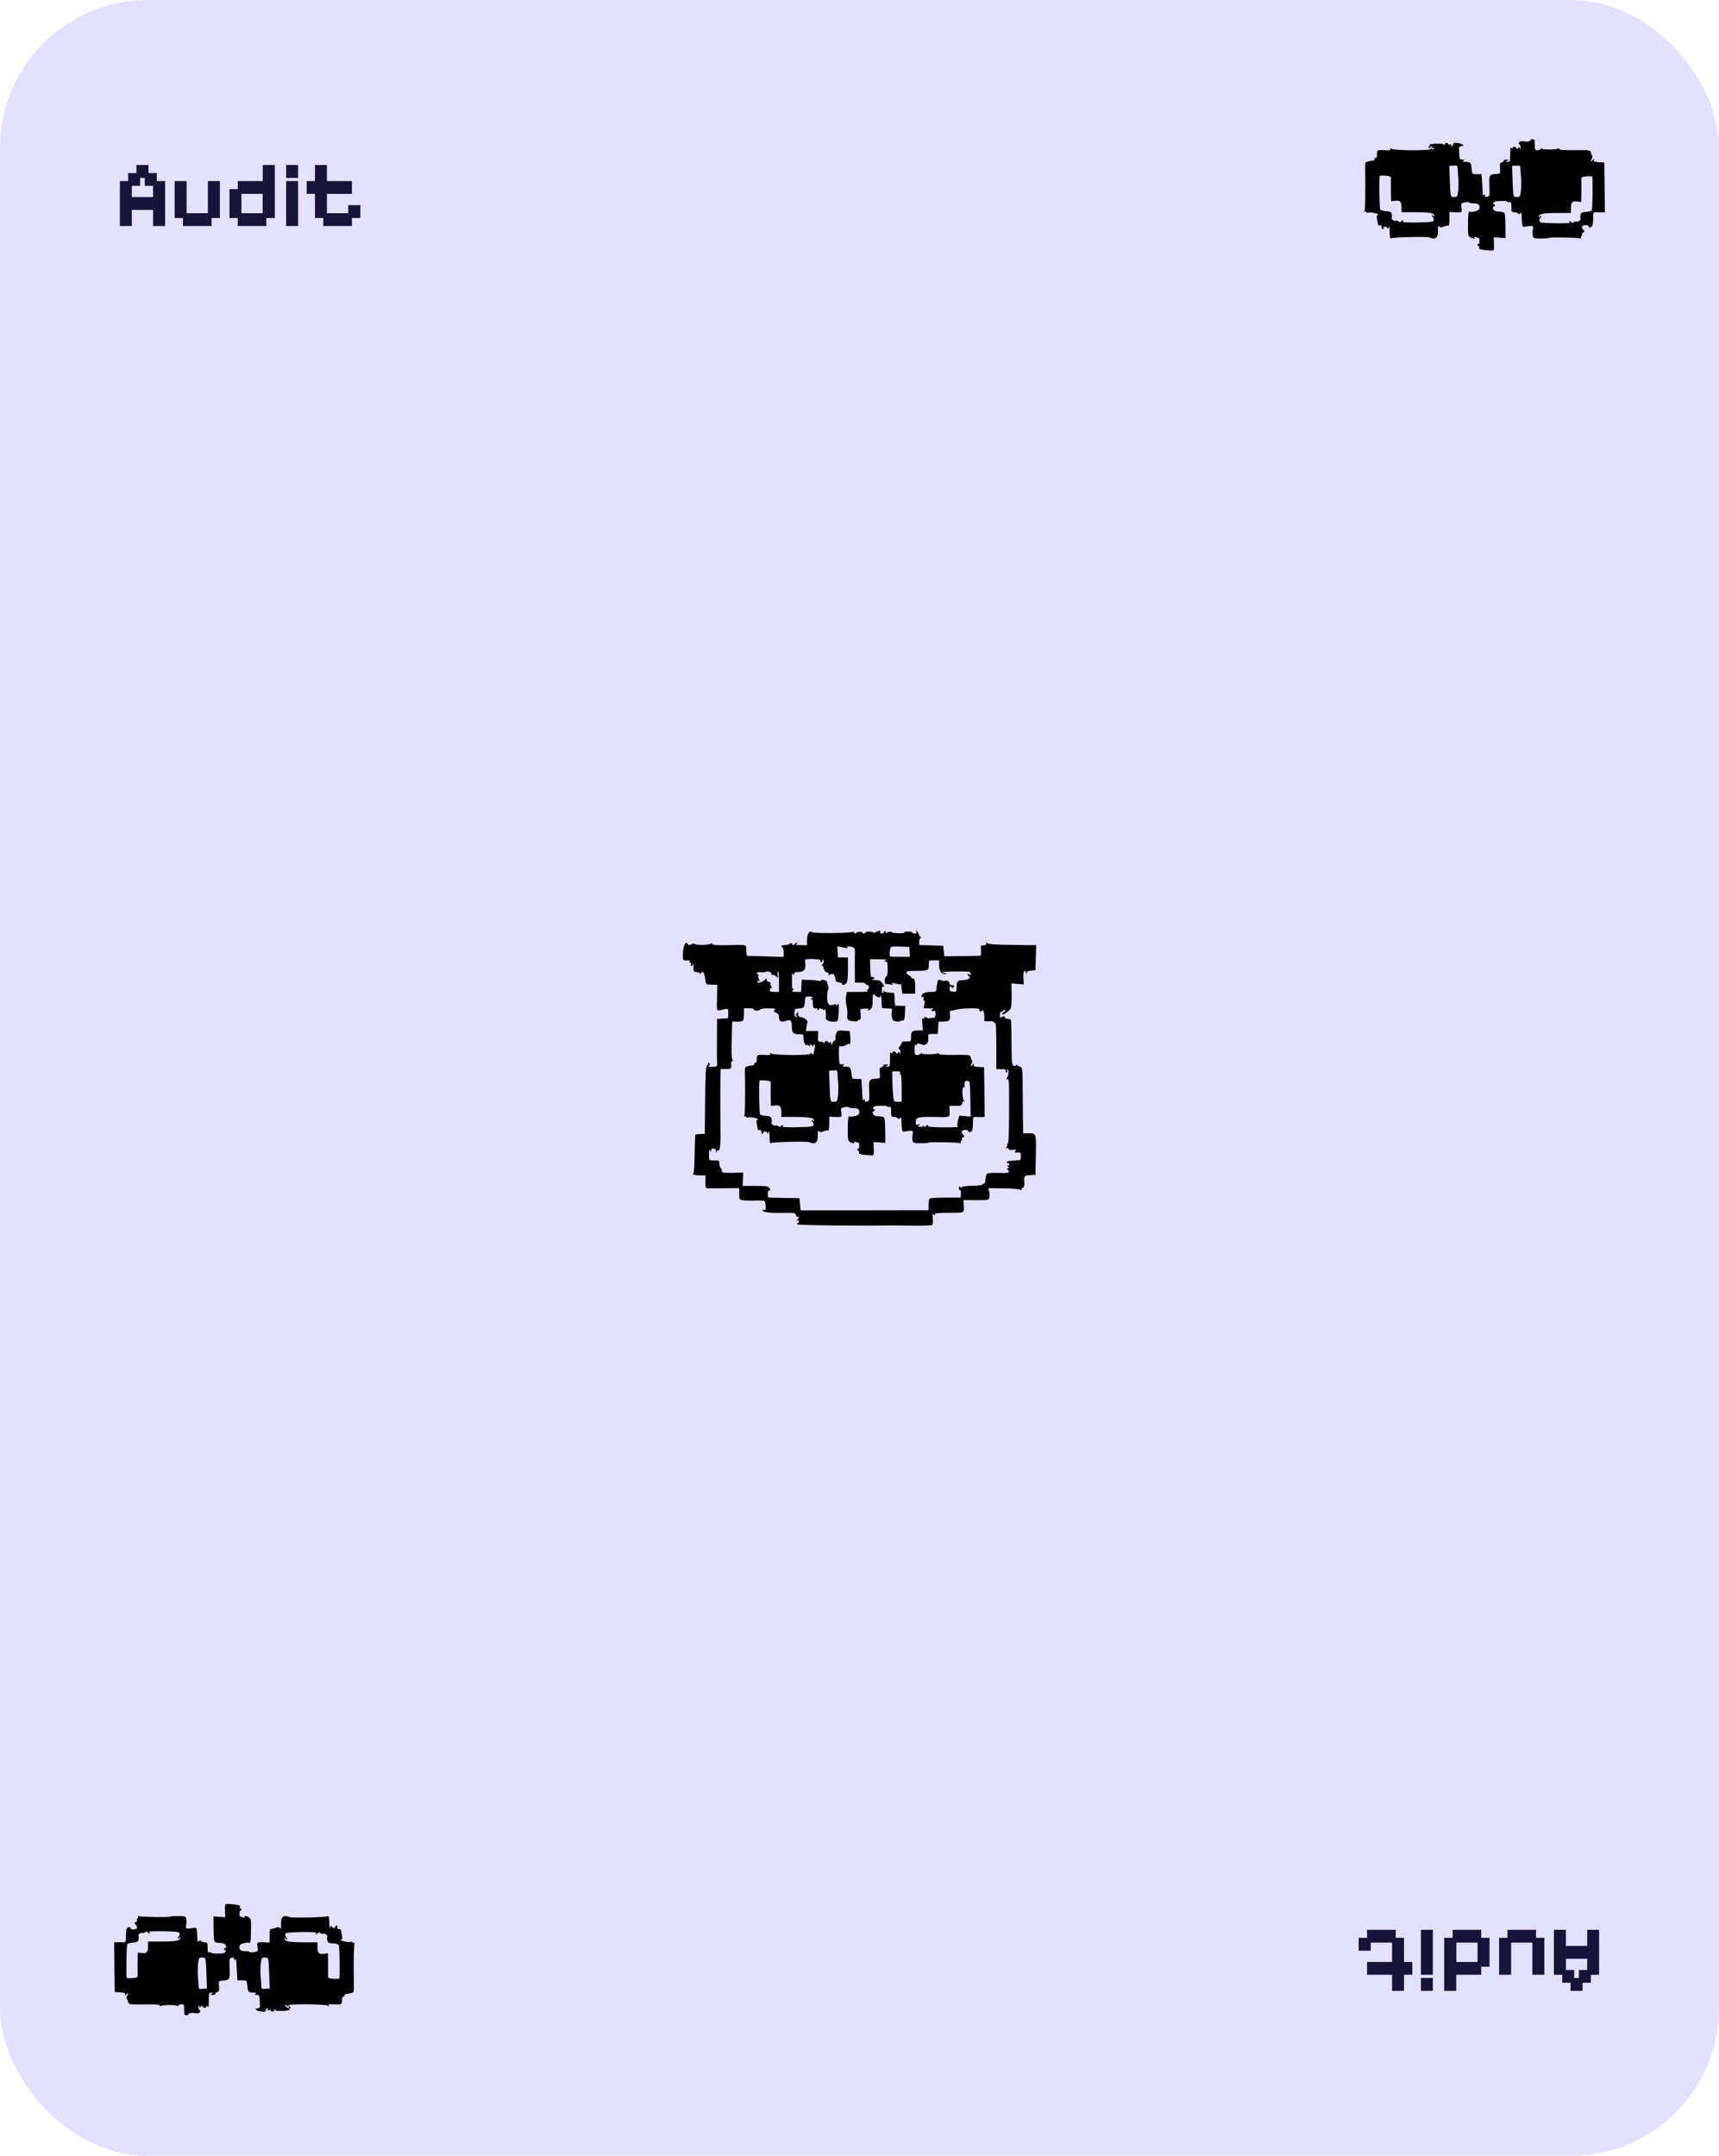 <svg width="256" height="321" viewBox="0 0 256 321" fill="none" xmlns="http://www.w3.org/2000/svg">
<rect width="256" height="321" rx="22" fill="#E4E0FF"/>
<path d="M17.854 33.654V26.962H19.086V25.772H20.318V24.568H22.11V25.772H23.342V26.962H24.588V33.654H22.796V31.26H19.632V33.654H17.854ZM19.632 29.342H22.796V27.676H21.564V26.486H20.864V27.676H19.632V29.342ZM27.248 33.654V32.464H26.016V26.962H27.794V31.75H30.958V26.962H32.75V32.464H31.504V33.654H27.248ZM35.41 33.654V32.464H34.178V28.166H35.41V26.962H39.134V24.568H40.926V32.464H39.666V33.654H35.41ZM35.956 31.75H39.12V28.866H35.956V31.75ZM42.614 33.654V26.962H44.392V33.654H42.614ZM42.614 26.486V24.568H44.392V26.486H42.614ZM48.14 33.654V32.464H46.908V28.866H45.676V26.962H46.908V24.568H48.686V26.962H52.41V28.866H48.686V31.75H51.864V30.546H53.656V32.464H52.41V33.654H48.14Z" fill="#181338"/>
<path d="M228.144 20.7C228.291 20.73 228.656 20.859 228.576 20.974C228.55 21.021 228.527 21.057 228.506 21.081C228.545 21.167 228.576 21.289 228.576 21.45C228.558 22.32 228.594 22.373 228.976 22.373C229.202 22.373 229.446 22.268 229.481 22.147C229.533 22.042 229.585 22.025 229.585 22.112C229.606 22.321 231.724 22.303 232.039 22.112C232.126 22.06 232.213 22.095 232.213 22.199C232.215 22.338 232.928 22.373 234.528 22.356C236.65 22.338 236.824 22.356 236.894 22.651C236.929 22.843 237.016 23.069 237.103 23.156C237.172 23.261 237.172 23.452 237.085 23.591C236.807 24.026 236.894 24.2 237.19 23.835C237.416 23.574 237.451 23.556 237.364 23.8C237.294 24.044 237.417 24.095 238.095 24.148L238.913 24.2L238.964 27.89L239 31.596L238.53 31.613C238.251 31.631 237.868 31.613 237.66 31.596C237.294 31.578 237.259 31.648 237.259 32.431C237.259 32.918 237.207 33.422 237.155 33.579C237.033 33.875 236.563 33.962 236.563 33.684C236.562 33.458 235.745 33.458 235.606 33.701C235.537 33.788 235.607 34.015 235.763 34.189C236.024 34.484 236.024 34.52 235.781 34.624C235.624 34.676 235.536 34.798 235.606 34.885C235.658 34.972 235.623 35.094 235.519 35.163C235.415 35.233 235.38 35.355 235.432 35.441C235.484 35.529 235.415 35.545 235.258 35.493C234.927 35.354 230.652 35.302 230.647 35.424C230.647 35.476 230.142 35.511 229.516 35.511C228.472 35.511 228.368 35.476 228.263 35.11C228.211 34.901 228.211 34.484 228.281 34.206C228.385 33.597 228.315 33.562 227.236 33.736C226.662 33.823 226.679 33.892 226.592 31.822C226.592 31.666 226.522 31.648 226.366 31.787C226.227 31.909 226.123 31.909 226.036 31.77C225.983 31.683 225.739 31.596 225.496 31.596C225.113 31.596 225.079 31.526 225.079 30.795C225.079 30.152 225.026 30.013 224.818 30.1C224.679 30.152 224.556 30.134 224.556 30.047C224.556 29.977 224.086 29.907 223.53 29.925C222.695 29.942 222.469 29.995 222.399 30.256C222.364 30.413 222.399 30.517 222.486 30.447C222.573 30.395 222.642 30.43 222.642 30.534C222.642 30.621 222.538 30.725 222.433 30.777C222.259 30.83 222.26 30.934 222.399 31.178C222.538 31.404 222.799 31.509 223.269 31.509C223.704 31.509 223.982 31.596 224.069 31.77C224.138 31.909 224.191 32.797 224.191 33.736L224.209 35.459L223.321 35.39L222.451 35.337L222.486 36.242C222.521 36.747 222.485 37.199 222.416 37.269C222.362 37.321 221.841 37.321 221.251 37.251C220.433 37.164 220.206 37.077 220.276 36.886C220.328 36.747 220.293 36.643 220.206 36.643C220.102 36.642 220.032 36.555 220.032 36.451C220.032 36.364 220.084 36.312 220.171 36.347C220.241 36.398 220.31 36.207 220.328 35.929C220.345 35.65 220.293 35.424 220.206 35.424C220.136 35.424 219.927 35.371 219.753 35.302C219.562 35.232 219.492 35.25 219.562 35.372C219.701 35.598 219.37 35.563 218.953 35.337C218.622 35.128 218.588 34.936 218.623 32.936C218.64 31.979 218.71 31.439 218.814 31.509C219.075 31.665 220.171 31.405 220.276 31.161C220.485 30.604 220.188 30.256 219.544 30.273C219.197 30.291 218.849 30.238 218.796 30.151C218.744 30.082 218.448 30.082 218.135 30.134C217.578 30.256 217.561 30.273 217.648 30.917C217.752 31.648 217.77 31.648 216.604 31.596L215.856 31.561V32.64C215.856 33.231 215.786 33.667 215.699 33.614C215.629 33.562 215.316 33.615 215.003 33.736C214.534 33.91 214.429 33.892 214.29 33.684C214.168 33.51 214.133 33.667 214.15 34.224C214.202 35.389 213.802 35.755 212.88 35.355C212.515 35.198 207.469 35.32 207.19 35.477C207.033 35.581 206.981 35.355 206.963 34.52C206.946 33.702 206.911 33.528 206.807 33.858C206.738 34.101 206.667 34.171 206.65 34.032C206.633 33.876 206.476 33.754 206.302 33.754C206.111 33.754 205.989 33.823 206.042 33.875C206.076 33.945 206.041 34.05 205.937 34.119C205.85 34.171 205.763 34.066 205.763 33.858C205.763 33.632 205.658 33.51 205.519 33.545C205.223 33.597 205.258 33.649 205.084 32.693C204.997 32.275 205.015 31.996 205.084 32.048C205.171 32.1 205.241 32.065 205.241 31.961C205.24 31.77 203.935 31.526 203.674 31.683C203.598 31.728 203.522 31.708 203.504 31.632L203.497 31.56C203.478 31.484 203.398 31.466 203.292 31.526C203.187 31.596 203.152 31.578 203.205 31.474C203.309 31.299 203.361 28.585 203.309 25.453C203.292 24.809 203.327 24.235 203.362 24.183C203.467 24.096 204.145 23.922 204.51 23.904C204.614 23.887 204.718 23.765 204.718 23.644C204.718 23.504 204.806 23.452 204.893 23.504C204.997 23.573 205.067 23.364 205.067 22.999C205.067 22.321 205.102 22.303 206.529 22.373C207.033 22.39 207.155 22.355 207.05 22.164C206.946 21.99 206.964 21.973 207.172 22.147C207.52 22.425 213.07 22.46 213.072 22.182C213.072 22.043 213.141 22.025 213.297 22.182C213.471 22.321 213.542 22.303 213.542 22.147C213.542 22.142 213.543 22.138 213.543 22.133C213.514 22.114 213.467 22.075 213.402 22.016C213.28 21.911 213.106 21.807 213.019 21.807C212.95 21.807 212.932 21.911 213.001 22.016C213.088 22.172 213.037 22.172 212.845 21.998C212.768 21.938 212.694 21.895 212.64 21.875C213.014 21.788 212.975 21.659 212.845 21.546C213.069 21.461 213.308 21.421 213.671 21.403C213.674 21.39 213.677 21.376 213.68 21.363C213.72 21.189 213.738 21.266 213.733 21.401C213.95 21.392 214.209 21.389 214.533 21.389C214.724 21.371 214.95 21.442 215.02 21.546C215.107 21.65 215.16 21.65 215.16 21.493C215.16 21.389 215.281 21.285 215.42 21.285C215.56 21.285 215.681 21.355 215.681 21.459C215.681 21.546 215.803 21.563 215.977 21.511C216.186 21.424 216.221 21.459 216.117 21.633C216.03 21.772 216.064 21.824 216.186 21.789C216.308 21.737 216.395 21.651 216.377 21.564C216.36 21.477 216.465 21.337 216.622 21.25C217.348 21.291 217.831 21.434 217.953 21.685C217.883 21.789 217.814 21.824 217.814 21.737C217.814 21.668 217.622 21.72 217.378 21.876C217.312 21.923 217.291 21.957 217.291 21.98C217.288 21.979 217.285 21.978 217.283 21.977C217.291 22.079 217.298 22.209 217.3 22.373C217.335 23.73 217.352 23.765 217.77 23.765C218.118 23.765 218.153 23.8 217.944 23.939C217.753 24.061 217.857 24.113 218.327 24.113C219.023 24.113 219.092 24.218 219.197 25.418C219.249 25.905 219.301 25.941 219.945 25.941H220.641L220.746 27.681C220.798 28.638 220.85 29.316 220.868 29.194C220.885 29.09 220.989 28.986 221.093 28.985C221.18 28.985 221.215 29.073 221.146 29.177C221.076 29.299 221.181 29.334 221.442 29.299C221.842 29.247 221.859 29.211 221.807 27.75C221.738 26.01 221.755 25.957 223.007 25.888C223.425 25.853 223.442 25.801 223.39 25.053C223.338 24.374 223.373 24.252 223.686 24.165C223.877 24.113 223.982 24.009 223.93 23.922C223.878 23.835 224.052 23.765 224.331 23.782C224.765 23.782 224.782 23.8 224.469 23.939C224.139 24.079 224.139 24.096 224.522 24.096C224.887 24.113 224.905 24.043 224.905 22.93C224.905 22.112 224.957 21.834 225.079 22.024C225.183 22.198 225.252 22.216 225.252 22.06C225.253 21.955 225.357 21.851 225.496 21.851C225.635 21.851 225.792 21.955 225.827 22.06C225.896 22.234 225.966 22.233 226.087 22.042C226.227 21.851 226.28 21.868 226.349 22.129C226.401 22.373 226.436 22.338 226.454 21.99C226.454 21.747 226.366 21.503 226.262 21.468C226.106 21.416 226.123 21.311 226.349 21.085C226.506 20.912 226.562 21.207 226.562 21.085C226.562 20.946 226.915 21.085 227.368 21.085C227.874 21.115 228.011 20.785 228.097 20.71C228.074 20.695 228.087 20.692 228.121 20.696C228.129 20.694 228.136 20.695 228.144 20.7ZM237.114 26.286C237.062 26.251 236.688 26.234 236.246 26.269C235.565 26.338 235.463 26.391 235.497 26.723C235.497 26.915 235.514 27.752 235.497 28.571L235.48 30.071L234.867 30.002C234.135 29.915 233.948 30.124 233.948 31.048V31.711H232.092C229.862 31.711 229.181 31.833 229.181 32.217C229.181 32.461 229.215 32.461 229.351 32.234C229.453 32.078 229.521 32.06 229.521 32.182C229.521 32.286 229.453 32.426 229.368 32.479C229.283 32.548 229.232 32.722 229.249 32.897C229.3 33.158 229.556 33.194 231.667 33.246C233.267 33.264 233.947 33.229 233.777 33.106C233.624 33.002 233.607 32.932 233.726 32.932C233.828 32.932 233.982 33.019 234.033 33.106C234.118 33.246 234.22 33.228 234.39 33.089C234.526 32.984 234.679 32.932 234.748 32.984C234.901 33.158 235.497 32.757 235.377 32.566C235.326 32.461 235.326 32.217 235.377 31.99C235.446 31.676 235.599 31.589 236.195 31.554C236.586 31.536 236.977 31.432 237.045 31.31C237.182 31.1 237.233 26.426 237.114 26.286ZM206.372 26.166C205.919 26.131 205.536 26.149 205.484 26.184C205.362 26.325 205.415 30.987 205.554 31.195C205.624 31.317 206.024 31.422 206.424 31.439C207.033 31.474 207.19 31.561 207.259 31.874C207.311 32.1 207.311 32.344 207.259 32.448C207.138 32.64 207.746 33.04 207.903 32.866C207.972 32.814 208.13 32.866 208.269 32.971C208.443 33.11 208.547 33.127 208.634 32.988C208.686 32.901 208.843 32.814 208.948 32.814C209.069 32.814 209.051 32.884 208.895 32.988C208.722 33.11 209.418 33.144 211.053 33.127C213.21 33.075 213.472 33.04 213.524 32.779C213.541 32.605 213.489 32.431 213.402 32.361C213.315 32.309 213.246 32.17 213.246 32.066C213.246 31.944 213.315 31.962 213.419 32.118C213.558 32.344 213.593 32.344 213.593 32.101C213.593 31.718 212.897 31.596 210.618 31.596H208.721V30.935C208.721 30.012 208.53 29.804 207.782 29.891L207.155 29.96L207.137 28.464C207.12 27.646 207.137 26.811 207.137 26.619C207.172 26.289 207.068 26.236 206.372 26.166ZM217.091 25.192C217.074 24.653 217.038 24.618 216.447 24.67L215.838 24.705L215.908 26.811C216.012 29.421 215.995 29.334 216.569 29.334C217.021 29.334 217.056 29.281 217.161 28.411C217.213 27.924 217.23 27.107 217.195 26.637C217.143 26.15 217.091 25.506 217.091 25.192ZM226.434 25.192C226.417 24.653 226.381 24.618 225.79 24.67L225.181 24.705L225.251 26.811C225.355 29.421 225.337 29.334 225.912 29.334C226.364 29.334 226.399 29.281 226.503 28.411C226.556 27.924 226.572 27.107 226.538 26.637C226.485 26.15 226.434 25.506 226.434 25.192Z" fill="black"/>
<path d="M130.662 138.783C130.523 138.957 130.488 138.974 130.575 138.818C130.68 138.592 130.645 138.592 130.401 138.8C130.245 138.922 130.105 138.957 130.105 138.887C130.105 138.8 129.827 138.731 129.496 138.713C129.166 138.713 128.887 138.766 128.887 138.853C128.887 138.922 128.766 138.992 128.609 138.992C128.47 138.992 128.383 138.922 128.435 138.853C128.522 138.696 127.721 138.713 127.547 138.87C127.391 139.044 127.112 139.027 127.217 138.835C127.269 138.766 127.095 138.731 126.834 138.783C125.859 138.974 121.178 138.992 120.935 138.8C120.569 138.487 120.187 139.044 120.187 139.931V140.732H119.282C118.62 140.732 118.429 140.68 118.62 140.558C118.777 140.454 118.794 140.384 118.673 140.384C118.568 140.384 118.412 140.454 118.359 140.558C118.307 140.645 118.168 140.732 118.081 140.732C117.977 140.732 117.942 140.662 117.994 140.593C118.046 140.506 117.977 140.436 117.837 140.436C117.698 140.436 117.576 140.488 117.576 140.558C117.576 140.61 117.333 140.68 117.019 140.697C116.41 140.749 116.149 140.906 116.497 141.028C116.619 141.08 116.706 141.411 116.706 141.793V142.49L114.061 142.403C112.6 142.368 111.347 142.315 111.277 142.315C111.19 142.298 111.138 141.95 111.138 141.515C111.138 140.593 111.347 140.662 108.284 140.732C106.7 140.767 106.196 140.715 106.074 140.541C105.987 140.401 105.917 140.384 105.917 140.471C105.917 140.697 103.829 140.784 103.499 140.575C103.342 140.471 103.133 140.488 102.924 140.61C102.663 140.784 102.559 140.767 102.437 140.575C102.124 140.053 101.776 140.697 101.706 141.88C101.654 143.029 101.671 143.064 102.42 142.994C102.663 142.977 102.785 143.029 102.715 143.151C102.646 143.255 102.681 143.342 102.785 143.342C102.907 143.342 102.959 143.464 102.889 143.603C102.837 143.742 102.872 143.864 102.959 143.864C103.046 143.864 103.15 143.725 103.203 143.551C103.255 143.36 103.29 143.412 103.272 143.69C103.255 144.63 103.307 144.734 103.725 144.734C103.951 144.734 104.195 144.839 104.229 144.943C104.299 145.117 104.334 145.117 104.334 144.943C104.351 144.839 104.473 144.734 104.612 144.734C104.838 144.734 104.943 145.1 105.099 146.3C105.117 146.44 105.256 146.561 105.395 146.579C105.535 146.596 105.917 146.614 106.231 146.614L106.822 146.648L106.787 148.336C106.735 150.633 106.7 150.529 107.275 150.407C108.528 150.129 108.458 150.094 108.458 150.877L108.441 151.608L107.623 151.66L106.787 151.712L106.77 154.792C106.753 156.48 106.77 158.081 106.787 158.342C106.805 158.812 106.77 158.83 106.057 158.83C105.517 158.83 105.378 158.777 105.569 158.656C105.796 158.516 105.796 158.464 105.569 158.273C105.43 158.151 105.378 158.116 105.447 158.203C105.517 158.29 105.447 158.499 105.308 158.656C105.099 158.882 105.047 159.804 105.012 163.893L104.96 168.835L104.316 168.853C103.951 168.853 103.62 168.905 103.568 168.957C103.516 169.009 103.464 170.315 103.446 171.863C103.429 173.395 103.359 174.665 103.272 174.665C103.185 174.665 103.168 174.734 103.22 174.839C103.272 174.926 103.707 175.013 104.195 175.013H105.047V175.97C105.047 176.77 105.099 176.927 105.36 176.944C105.517 176.944 106.648 176.944 107.884 176.927L110.094 176.91V177.762C110.094 178.598 110.111 178.632 110.668 178.719C110.964 178.772 111.782 178.789 112.478 178.754C113.156 178.737 113.783 178.772 113.87 178.824C113.939 178.876 114.026 179.224 114.026 179.59C114.061 180.094 114.009 180.233 113.818 180.164C113.678 180.112 113.574 180.129 113.574 180.216C113.574 180.494 114.514 180.616 116.48 180.599C118.29 180.564 118.429 180.581 118.533 180.929C118.586 181.121 118.725 181.243 118.812 181.19C119.038 181.034 119.003 181.347 118.76 181.608C118.586 181.8 118.586 181.834 118.76 181.73C118.881 181.66 118.968 181.712 118.968 181.869C118.968 182.026 118.864 182.148 118.76 182.148C118.62 182.148 118.655 182.217 118.812 182.322C119.038 182.443 129.027 182.548 132.716 182.461C132.855 182.461 134.247 182.478 135.796 182.496C137.344 182.513 138.702 182.478 138.806 182.409C138.911 182.339 138.963 181.921 138.911 181.399C138.876 180.895 138.876 180.599 138.928 180.703C138.963 180.825 139.085 180.929 139.172 180.929C139.276 180.929 139.293 180.842 139.241 180.755C139.172 180.651 139.902 180.581 141.312 180.581C143.766 180.581 143.592 180.686 143.505 179.241L143.487 178.685L145.367 178.702C147.194 178.702 147.246 178.685 147.35 178.302C147.403 178.076 147.385 177.658 147.316 177.397L147.176 176.91L149.386 176.944C150.604 176.944 151.735 177.049 151.927 177.136C152.136 177.258 152.205 177.258 152.136 177.136C152.084 177.049 152.153 176.91 152.31 176.857C152.484 176.788 152.571 176.579 152.553 176.283C152.466 175.083 152.501 175.03 153.389 174.978L154.207 174.926L154.259 172.229C154.328 168.696 154.328 168.748 153.249 168.748H152.379L152.362 168C152.345 167.6 152.327 165.39 152.31 163.093C152.292 159.073 152.275 158.917 151.944 158.847C151.753 158.812 151.544 158.708 151.474 158.586C151.37 158.447 151.335 158.447 151.335 158.603C151.335 158.708 151.196 158.76 151.005 158.708C150.691 158.621 150.657 158.429 150.639 155.314C150.639 153.487 150.587 151.921 150.535 151.852C150.483 151.765 150.256 151.695 150.013 151.695C149.769 151.695 149.63 151.625 149.682 151.521C149.734 151.416 149.63 151.347 149.438 151.347C149.264 151.347 149.056 151.451 149.021 151.556C148.969 151.678 148.916 151.521 148.916 151.208C148.899 150.825 148.986 150.651 149.16 150.651C149.299 150.651 149.421 150.564 149.421 150.459C149.421 150.372 149.508 150.338 149.613 150.407C149.752 150.494 149.717 150.581 149.525 150.686C149.369 150.773 149.247 150.912 149.247 150.999C149.247 151.242 150.222 150.633 150.465 150.233C150.604 150.007 150.674 149.276 150.657 148.162L150.622 146.422L151.544 146.509L152.466 146.579L152.414 145.57C152.362 144.63 152.606 144.177 152.78 144.856C152.849 145.135 152.867 145.135 152.884 144.874C152.901 144.665 153.093 144.56 153.563 144.525L154.207 144.473L154.259 142.594L154.311 140.732H153.737C148.064 140.68 147.141 140.628 146.967 140.384C146.811 140.158 146.793 140.175 146.88 140.419C146.967 140.697 146.724 140.802 146.115 140.767C146.063 140.767 146.063 141.115 146.097 141.532C146.132 142.089 146.08 142.298 145.923 142.315C145.784 142.333 144.549 142.35 143.157 142.368L140.633 142.385L140.546 141.602L140.459 140.819L138.684 140.767L136.892 140.715V140.21C136.892 139.949 136.996 139.67 137.118 139.636C137.292 139.566 137.292 139.531 137.118 139.531C136.996 139.514 136.892 139.409 136.892 139.288C136.892 139.166 136.77 138.905 136.631 138.713C136.405 138.435 136.387 138.435 136.474 138.679C136.561 138.922 136.492 138.992 136.213 138.992C136.005 138.992 135.848 138.922 135.848 138.835C135.848 138.748 135.535 138.696 135.169 138.713C134.786 138.713 134.578 138.783 134.682 138.853C134.804 138.922 134.404 138.974 133.812 138.957C133.22 138.94 132.768 138.87 132.803 138.818C132.907 138.661 132.315 138.713 132.037 138.905C131.863 138.992 131.828 138.974 131.915 138.853C131.985 138.731 131.95 138.644 131.863 138.644C131.759 138.644 131.672 138.713 131.672 138.818C131.672 138.905 131.515 138.992 131.306 138.992C131.115 138.992 130.993 138.922 131.063 138.835C131.237 138.522 130.871 138.487 130.662 138.783ZM126.068 141.184C126.19 141.219 126.242 141.167 126.19 141.08C126.068 140.889 126.347 140.854 126.938 141.01C127.269 141.115 127.339 141.237 127.321 141.759C127.304 142.107 127.286 143.273 127.304 144.334L127.321 146.3H128.104C128.539 146.3 128.887 146.37 128.887 146.474C128.887 146.561 129.009 146.648 129.148 146.648C129.288 146.648 129.409 146.805 129.409 146.997C129.409 147.188 129.305 147.345 129.201 147.345C129.044 147.345 129.061 147.414 129.235 147.519C129.409 147.64 128.957 147.693 127.808 147.693H126.12L125.999 148.336C125.929 148.684 125.964 149.328 126.068 149.763C126.173 150.198 126.225 150.807 126.19 151.103C126.12 151.852 126.242 151.991 127.095 152.06C127.495 152.113 127.774 152.078 127.739 152.008C127.687 151.921 127.774 151.869 127.93 151.869C128.156 151.869 128.209 151.712 128.174 151.068L128.122 150.251L128.783 150.181C129.201 150.146 129.392 150.181 129.322 150.303C129.148 150.564 129.392 150.512 129.705 150.198C129.897 150.007 129.984 149.642 129.949 148.98C129.931 148.458 130.001 148.041 130.088 148.041C130.175 148.041 130.279 148.11 130.314 148.197C130.349 148.267 130.558 148.406 130.784 148.476C131.097 148.563 131.167 148.545 131.063 148.389C130.975 148.232 130.993 148.197 131.132 148.284C131.237 148.354 131.306 148.754 131.289 149.189C131.289 149.607 131.324 150.007 131.376 150.059C131.428 150.129 131.811 150.164 132.194 150.164C132.872 150.146 132.907 150.181 132.82 150.564C132.768 150.79 132.768 151.208 132.82 151.486C132.907 151.904 133.029 152.026 133.429 152.078C133.708 152.13 133.986 152.113 134.038 152.06C134.09 152.008 134.264 151.956 134.421 151.956C134.665 151.956 134.734 151.747 134.769 150.86L134.821 149.781L134.16 149.763C133.795 149.746 133.447 149.746 133.377 149.763C133.29 149.763 133.238 149.346 133.238 148.824C133.238 148.302 133.185 147.849 133.116 147.849C133.029 147.832 132.733 147.814 132.455 147.797C132.159 147.78 131.811 147.693 131.689 147.606C131.515 147.519 131.48 147.536 131.567 147.658C131.637 147.78 131.602 147.867 131.515 147.867C131.411 147.867 131.324 147.623 131.324 147.327C131.324 147.031 131.393 146.84 131.498 146.909C131.759 147.066 131.706 146.875 131.393 146.387C131.167 146.039 130.958 145.952 130.384 145.935C129.879 145.935 129.775 145.883 130.001 145.796C130.245 145.709 130.279 145.622 130.14 145.535C130.018 145.465 129.862 145.448 129.775 145.5C129.705 145.552 129.618 144.978 129.601 144.212L129.566 142.82L130.923 142.838C131.846 142.838 132.176 142.89 131.933 142.994C131.637 143.116 131.637 143.151 131.898 143.151C132.141 143.168 132.194 143.342 132.194 144.299C132.194 145.03 132.124 145.413 132.002 145.396C131.898 145.361 131.793 145.604 131.759 145.9C131.741 146.213 131.776 146.474 131.846 146.474C131.915 146.474 132.246 146.527 132.559 146.579C133.011 146.648 133.098 146.631 132.89 146.492C132.681 146.335 132.75 146.318 133.151 146.405C133.447 146.457 133.777 146.527 133.899 146.579C134.003 146.614 134.125 146.544 134.143 146.422C134.143 146.3 134.212 146.596 134.264 147.084L134.369 147.954H135.326H136.283L136.3 147.205C136.318 146.074 136.196 145.57 135.9 145.674C135.761 145.726 135.691 145.709 135.744 145.622C135.796 145.552 135.639 145.378 135.413 145.256C135.169 145.135 134.978 144.926 134.978 144.787C134.978 144.612 135.361 144.56 136.527 144.56C138.232 144.56 138.354 144.491 138.319 143.568C138.302 142.994 138.302 142.994 139.067 142.994H139.85V143.742C139.85 144.595 140.303 145.169 140.842 145.03C141.086 144.961 141.086 144.943 140.773 144.926C140.546 144.926 140.372 144.856 140.372 144.769C140.372 144.7 141.312 144.647 142.46 144.647C144.392 144.647 144.549 144.665 144.549 144.978C144.549 145.239 144.496 145.256 144.288 145.082C144.061 144.891 144.044 144.908 144.131 145.152C144.183 145.309 144.305 145.43 144.409 145.43C144.496 145.43 144.462 145.552 144.305 145.691C144.166 145.831 143.748 145.952 143.365 145.952C142.6 145.952 142.46 146.126 142.46 147.101C142.46 147.658 142.426 147.693 141.938 147.658C141.521 147.623 141.416 147.536 141.416 147.223C141.416 146.997 141.503 146.822 141.608 146.822C141.695 146.822 141.747 146.892 141.695 146.979C141.625 147.066 141.695 147.118 141.799 147.101C142.078 147.066 142.182 146.735 141.938 146.718C141.851 146.701 141.695 146.683 141.59 146.666C141.503 146.666 141.416 146.544 141.416 146.405C141.416 146.144 140.947 145.9 140.72 146.039C140.633 146.092 140.372 146.057 140.129 145.952C139.728 145.813 139.676 145.831 139.589 146.353C139.537 146.666 139.467 147.084 139.45 147.292C139.433 147.64 139.328 147.693 138.667 147.693C137.797 147.693 137.24 147.936 137.24 148.319C137.24 148.476 137.327 148.528 137.449 148.458C137.588 148.371 137.605 148.458 137.553 148.702C137.484 148.928 137.518 149.05 137.623 148.98C137.727 148.911 137.745 149.119 137.675 149.502L137.553 150.129L138.476 150.146C138.998 150.164 139.241 150.216 139.015 150.251C138.806 150.285 138.667 150.39 138.719 150.477C138.771 150.564 138.928 150.599 139.067 150.529C139.259 150.459 139.328 150.581 139.328 150.981C139.328 151.295 139.241 151.521 139.119 151.538C138.998 151.538 138.737 151.573 138.563 151.608C138.371 151.643 138.075 151.59 137.884 151.486C137.623 151.347 137.571 151.364 137.675 151.538C137.779 151.678 137.745 151.73 137.553 151.66C137.327 151.573 137.292 151.695 137.362 152.495L137.449 153.435H136.666C135.813 153.435 135.674 153.592 135.674 154.531C135.674 155.071 135.639 155.088 134.978 155.071C134.525 155.071 134.282 155.14 134.282 155.28C134.282 155.401 134.143 155.628 133.986 155.802C133.76 156.028 133.742 156.132 133.899 156.184C134.003 156.219 134.09 156.463 134.09 156.707C134.073 157.055 134.038 157.089 133.986 156.846C133.916 156.585 133.864 156.567 133.725 156.759C133.603 156.95 133.534 156.95 133.464 156.776C133.429 156.672 133.272 156.567 133.133 156.567C132.994 156.567 132.89 156.672 132.89 156.776C132.89 156.933 132.82 156.915 132.716 156.741C132.594 156.55 132.542 156.828 132.542 157.646C132.542 158.76 132.524 158.83 132.159 158.812C131.776 158.812 131.776 158.795 132.107 158.656C132.42 158.516 132.402 158.499 131.967 158.499C131.689 158.481 131.515 158.551 131.567 158.638C131.619 158.725 131.515 158.83 131.324 158.882C131.01 158.969 130.975 159.091 131.028 159.769C131.08 160.517 131.063 160.57 130.645 160.604C129.392 160.674 129.375 160.726 129.444 162.466C129.496 163.928 129.479 163.963 129.079 164.015C128.818 164.05 128.713 164.015 128.783 163.893C128.853 163.789 128.818 163.702 128.731 163.702C128.626 163.702 128.522 163.806 128.504 163.911C128.487 164.033 128.435 163.354 128.383 162.397L128.278 160.657H127.582C126.938 160.657 126.886 160.622 126.834 160.135C126.73 158.934 126.66 158.83 125.964 158.83C125.494 158.83 125.39 158.777 125.581 158.656C125.79 158.516 125.755 158.481 125.407 158.481C124.989 158.481 124.972 158.447 124.937 157.089C124.92 155.784 124.937 155.697 125.233 155.784C125.424 155.836 125.772 155.767 126.016 155.593C126.26 155.436 126.451 155.384 126.451 155.454C126.451 155.541 126.521 155.506 126.59 155.401C126.66 155.28 126.677 154.81 126.625 154.357L126.538 153.522L125.616 153.47C124.763 153.418 124.694 153.452 124.537 153.887C124.433 154.149 124.38 154.462 124.433 154.584C124.485 154.723 124.398 154.879 124.259 154.966C124.102 155.053 123.997 155.193 124.015 155.28C124.032 155.367 123.945 155.454 123.823 155.506C123.702 155.541 123.667 155.488 123.754 155.349C123.858 155.175 123.823 155.14 123.615 155.227C123.441 155.28 123.319 155.262 123.319 155.175C123.319 155.071 123.197 155.001 123.058 155.001C122.919 155.001 122.797 155.106 122.797 155.21C122.797 155.367 122.745 155.367 122.658 155.262C122.588 155.158 122.362 155.088 122.17 155.106C121.822 155.123 121.788 155.036 121.822 154.323L121.84 153.522H120.935L120.03 153.539L120.082 152.983C120.117 152.687 120.187 152.356 120.239 152.269C120.395 152.026 119.804 151.503 119.334 151.469C118.934 151.451 118.725 151.086 118.916 150.773C118.986 150.651 118.899 150.668 118.742 150.807C118.516 150.999 118.481 151.103 118.638 151.295C118.812 151.486 118.777 151.503 118.551 151.416C118.359 151.347 118.272 151.138 118.307 150.738C118.342 150.233 118.394 150.181 118.951 150.164C119.717 150.129 119.804 150.024 119.856 149.119C119.908 148.406 119.926 148.389 120.5 148.389C121.039 148.389 121.074 148.423 120.865 148.684C120.691 148.876 120.691 148.928 120.848 148.841C121.004 148.754 121.057 148.911 121.057 149.415C121.057 150.077 121.178 150.216 121.631 150.146C121.7 150.146 121.753 150.233 121.753 150.338C121.753 150.494 121.822 150.477 121.927 150.303C122.066 150.094 122.153 150.077 122.431 150.251C122.692 150.425 122.797 150.425 122.849 150.251C122.936 150.059 123.04 151.173 122.988 151.625C122.936 152.113 124.641 152.356 124.781 151.886C124.868 151.59 124.955 150.059 124.902 149.607C124.885 149.381 124.868 149.381 124.711 149.607C124.607 149.781 124.537 149.798 124.537 149.659C124.537 149.502 124.415 149.485 124.137 149.589C123.458 149.85 123.145 149.468 123.18 148.336C123.197 147.78 123.267 147.345 123.336 147.345C123.406 147.345 123.406 147.101 123.319 146.822C123.232 146.527 123.162 146.231 123.145 146.161C123.127 145.97 122.275 145.778 122.275 145.987C122.275 146.074 122.136 146.109 121.979 146.057C121.805 146.005 121.161 145.935 120.535 145.918L119.403 145.865L119.351 146.77L119.299 147.693H118.586C117.942 147.693 117.907 147.658 118.116 147.397C118.29 147.205 118.29 147.153 118.151 147.24C117.977 147.327 117.924 147.049 117.942 146.005C117.942 145.082 117.994 144.752 118.098 144.995C118.22 145.291 118.255 145.291 118.255 145.03C118.272 144.804 118.429 144.734 118.864 144.734C119.699 144.734 120.013 144.369 119.926 143.516C119.856 142.82 119.856 142.82 120.5 142.803C120.848 142.785 121.213 142.785 121.283 142.803C121.352 142.82 121.613 142.838 121.84 142.855C122.066 142.872 122.223 142.942 122.17 143.012C122.136 143.081 122.17 143.186 122.275 143.255C122.362 143.307 122.449 143.22 122.449 143.046C122.449 142.785 122.484 142.768 122.623 142.994C122.727 143.168 122.692 143.36 122.484 143.586C122.327 143.777 122.275 143.864 122.379 143.812C122.501 143.742 122.623 143.882 122.675 144.195C122.745 144.508 122.919 144.717 123.145 144.787C123.388 144.839 123.475 144.961 123.406 145.082C123.301 145.239 123.371 145.239 123.615 145.117C124.067 144.874 124.311 145.065 124.398 145.691C124.433 146.109 124.537 146.231 124.937 146.266C125.198 146.3 125.407 146.405 125.407 146.492C125.407 146.735 125.755 146.683 126.033 146.405C126.207 146.213 126.277 145.674 126.277 144.351V142.559H125.546H124.798L124.746 141.741L124.694 140.906L125.268 141.01C125.581 141.063 125.946 141.15 126.068 141.184ZM135.465 141.724L135.517 142.472H134.125C133.342 142.472 132.663 142.455 132.594 142.42C132.437 142.385 132.455 141.567 132.611 141.15C132.698 140.941 132.977 140.906 134.056 140.941L135.413 140.993L135.465 141.724ZM114.897 145.013C114.844 145.152 114.897 145.204 115.036 145.152C115.158 145.1 115.401 145.204 115.575 145.378C115.888 145.674 115.888 145.674 115.801 145.204C115.749 144.943 115.784 144.682 115.854 144.63C115.941 144.578 116.01 145.256 116.01 146.109V147.693H115.314C114.827 147.693 114.618 147.623 114.618 147.449C114.618 147.31 114.722 147.171 114.844 147.118C115.001 147.066 115.001 146.997 114.844 146.788C114.722 146.648 114.67 146.474 114.74 146.405C114.81 146.335 114.688 146.248 114.461 146.179C114.2 146.109 114.113 145.987 114.183 145.796C114.253 145.622 114.148 145.657 113.87 145.918C113.47 146.3 112.582 146.474 112.791 146.126C112.861 146.022 113 146.005 113.104 146.074C113.226 146.144 113.209 146.074 113.069 145.9C112.948 145.744 112.878 145.483 112.948 145.343C113 145.204 112.965 145.082 112.878 145.082C112.774 145.082 112.704 144.995 112.704 144.891C112.704 144.787 112.965 144.734 113.296 144.752C113.626 144.787 113.957 144.769 114.009 144.717C114.2 144.508 114.984 144.769 114.897 145.013ZM112.269 150.303C112.199 150.407 112.391 150.477 112.687 150.477C112.982 150.477 113.226 150.39 113.226 150.303C113.226 150.198 113.748 150.129 114.496 150.146C115.175 150.146 115.61 150.198 115.453 150.268C115.123 150.407 115.245 150.703 115.714 150.877C115.906 150.947 116.01 151.173 116.01 151.503C116.01 152.078 116.358 152.252 117.037 152.008C117.716 151.765 117.924 151.956 117.924 152.774C117.924 153.783 118.098 153.975 118.934 153.992C119.665 153.992 119.665 154.009 119.665 154.653C119.665 155.019 119.786 155.401 119.926 155.523C120.065 155.645 120.187 155.68 120.187 155.61C120.187 155.541 120.326 155.593 120.482 155.715C120.674 155.889 120.726 155.889 120.639 155.732C120.569 155.628 120.587 155.523 120.656 155.523C120.743 155.523 120.917 155.628 121.039 155.732C121.231 155.906 121.265 155.906 121.161 155.732C121.091 155.628 121.126 155.523 121.248 155.523C121.387 155.523 121.405 155.697 121.318 156.08C121.248 156.393 121.196 156.759 121.178 156.863C121.178 157.02 121.109 157.037 120.935 156.898C120.778 156.741 120.709 156.759 120.709 156.898C120.709 157.176 115.158 157.142 114.81 156.863C114.601 156.689 114.583 156.707 114.688 156.881C114.792 157.072 114.67 157.107 114.166 157.089C112.739 157.02 112.704 157.037 112.704 157.716C112.704 158.081 112.634 158.29 112.53 158.22C112.443 158.168 112.356 158.22 112.356 158.36C112.356 158.481 112.251 158.603 112.147 158.621C111.782 158.638 111.103 158.812 110.999 158.899C110.964 158.951 110.929 159.526 110.946 160.169C110.999 163.302 110.946 166.016 110.842 166.19C110.79 166.295 110.825 166.312 110.929 166.243C111.051 166.173 111.138 166.208 111.138 166.312C111.138 166.417 111.225 166.451 111.312 166.399C111.573 166.243 112.878 166.486 112.878 166.678C112.878 166.782 112.808 166.817 112.721 166.765C112.652 166.712 112.634 166.991 112.721 167.408C112.895 168.366 112.861 168.313 113.156 168.261C113.296 168.226 113.4 168.348 113.4 168.574C113.4 168.783 113.487 168.888 113.574 168.835C113.678 168.766 113.713 168.661 113.678 168.592C113.626 168.54 113.748 168.47 113.939 168.47C114.113 168.47 114.27 168.592 114.287 168.748C114.305 168.888 114.374 168.818 114.444 168.574C114.548 168.244 114.583 168.418 114.601 169.236C114.618 170.071 114.67 170.297 114.827 170.193C115.105 170.036 120.152 169.914 120.517 170.071C121.439 170.471 121.84 170.106 121.788 168.94C121.77 168.383 121.805 168.226 121.927 168.4C122.066 168.609 122.17 168.627 122.64 168.453C122.953 168.331 123.267 168.279 123.336 168.331C123.423 168.383 123.493 167.948 123.493 167.356V166.277L124.241 166.312C125.407 166.364 125.39 166.364 125.285 165.634C125.198 164.99 125.216 164.972 125.772 164.85C126.086 164.798 126.382 164.798 126.434 164.868C126.486 164.955 126.834 165.007 127.182 164.99C127.826 164.972 128.122 165.32 127.913 165.877C127.808 166.121 126.712 166.382 126.451 166.225C126.347 166.156 126.277 166.695 126.26 167.652C126.225 169.653 126.26 169.845 126.59 170.053C127.008 170.28 127.339 170.315 127.199 170.088C127.13 169.966 127.199 169.949 127.391 170.019C127.565 170.088 127.774 170.141 127.843 170.141C127.93 170.141 127.982 170.367 127.965 170.645C127.948 170.924 127.878 171.115 127.808 171.063C127.721 171.028 127.669 171.08 127.669 171.167C127.669 171.272 127.739 171.359 127.843 171.359C127.93 171.359 127.965 171.463 127.913 171.602C127.843 171.794 128.069 171.881 128.887 171.968C129.479 172.037 130.001 172.037 130.053 171.985C130.123 171.915 130.158 171.463 130.123 170.958L130.088 170.053L130.958 170.106L131.846 170.175L131.828 168.453C131.828 167.513 131.776 166.625 131.706 166.486C131.619 166.312 131.341 166.225 130.906 166.225C130.436 166.225 130.175 166.121 130.036 165.895C129.897 165.651 129.897 165.547 130.071 165.494C130.175 165.442 130.279 165.338 130.279 165.251C130.279 165.146 130.21 165.111 130.123 165.164C130.036 165.233 130.001 165.129 130.036 164.972C130.105 164.711 130.332 164.659 131.167 164.642C131.724 164.624 132.194 164.694 132.194 164.763C132.194 164.85 132.315 164.868 132.455 164.816C132.663 164.729 132.716 164.868 132.716 165.512C132.716 166.243 132.75 166.312 133.133 166.312C133.377 166.312 133.621 166.399 133.673 166.486C133.76 166.625 133.864 166.625 134.003 166.504C134.16 166.364 134.23 166.382 134.23 166.538C134.317 168.609 134.299 168.54 134.873 168.453C135.952 168.279 136.022 168.313 135.918 168.922C135.848 169.201 135.848 169.618 135.9 169.827C136.005 170.193 136.109 170.228 137.153 170.228C137.779 170.228 138.284 170.193 138.284 170.141C138.284 170.019 142.565 170.071 142.896 170.21C143.052 170.262 143.122 170.245 143.07 170.158C143.017 170.071 143.052 169.949 143.157 169.879C143.261 169.81 143.296 169.688 143.244 169.601C143.174 169.514 143.261 169.392 143.418 169.34C143.661 169.236 143.661 169.201 143.4 168.905C143.244 168.731 143.174 168.505 143.244 168.418C143.383 168.174 144.201 168.174 144.201 168.4C144.201 168.679 144.67 168.592 144.792 168.296C144.844 168.139 144.897 167.635 144.897 167.147C144.897 166.364 144.931 166.295 145.297 166.312C145.506 166.33 145.889 166.347 146.167 166.33L146.637 166.312L146.602 162.606L146.55 158.917L145.732 158.864C145.053 158.812 144.931 158.76 145.001 158.516C145.088 158.273 145.053 158.29 144.827 158.551C144.531 158.917 144.444 158.743 144.723 158.307C144.81 158.168 144.81 157.977 144.74 157.872C144.653 157.785 144.566 157.559 144.531 157.368C144.462 157.072 144.288 157.055 142.165 157.072C140.564 157.089 139.85 157.055 139.85 156.915C139.85 156.811 139.763 156.776 139.676 156.828C139.363 157.02 137.24 157.037 137.223 156.828C137.223 156.741 137.17 156.759 137.118 156.863C137.083 156.985 136.84 157.089 136.614 157.089C136.231 157.089 136.196 157.037 136.213 156.167C136.213 155.68 136.266 155.367 136.318 155.506C136.387 155.697 136.44 155.697 136.544 155.506C136.666 155.332 136.788 155.332 137.17 155.488C137.832 155.802 138.336 155.332 138.249 154.531C138.18 153.957 138.18 153.957 138.911 153.957H139.659L139.711 153.035L139.763 152.13L140.529 152.113C141.399 152.095 141.573 151.886 141.469 151.068C141.416 150.738 141.451 150.477 141.538 150.512C141.608 150.529 141.991 150.442 142.373 150.338C143.209 150.094 146.01 150.059 145.854 150.285C145.802 150.372 145.854 150.512 145.958 150.581C146.063 150.633 146.219 150.599 146.289 150.459C146.445 150.216 146.672 151.173 146.585 151.782C146.55 152.078 146.637 152.113 147.298 152.06C147.751 152.043 148.029 152.095 148.029 152.217C148.029 152.321 148.116 152.356 148.203 152.304C148.325 152.234 148.377 153.4 148.377 155.68V159.178L148.951 159.195C149.247 159.212 149.56 159.212 149.647 159.195C149.717 159.195 149.769 159.299 149.769 159.439C149.769 159.578 149.839 159.7 149.943 159.7C150.03 159.7 150.048 159.578 149.995 159.404C149.926 159.212 149.943 159.16 150.082 159.247C150.309 159.386 150.152 160.413 149.874 160.622C149.752 160.726 149.804 160.744 149.995 160.674C150.274 160.587 150.291 160.865 150.274 165.442C150.274 168.801 150.204 170.315 150.065 170.315C149.978 170.315 149.943 170.367 149.995 170.436C150.065 170.489 150.013 170.663 149.891 170.802C149.717 171.028 149.734 171.045 149.908 170.941C150.03 170.871 150.152 170.924 150.204 171.063C150.274 171.219 150.483 171.272 150.865 171.219C151.335 171.15 151.387 171.167 151.213 171.393C151.039 171.602 151.092 171.637 151.509 171.602C151.997 171.567 152.031 171.62 152.031 172.159C152.031 172.681 151.979 172.751 151.561 172.768C151.126 172.786 150.796 172.82 150.169 172.89C150.048 172.907 149.943 173.012 149.943 173.116C149.943 173.203 150.03 173.238 150.117 173.186C150.222 173.134 150.291 173.203 150.291 173.36C150.291 173.534 150.204 173.586 150.082 173.516C149.926 173.429 149.926 173.482 150.1 173.673C150.291 173.917 150.291 173.969 150.1 173.969C149.926 173.969 149.926 174.021 150.082 174.178C150.517 174.613 150.256 174.7 148.725 174.647C147.872 174.613 147.089 174.665 146.985 174.769C146.898 174.856 146.793 175.239 146.759 175.622C146.724 176.04 146.619 176.301 146.498 176.266C146.376 176.248 146.289 176.301 146.289 176.388C146.289 176.457 145.61 176.544 144.775 176.562C143.87 176.579 143.209 176.666 143.174 176.788C143.139 176.892 143.052 176.875 142.965 176.736C142.861 176.562 142.809 176.596 142.809 176.892C142.809 177.119 142.878 177.258 142.965 177.188C143.07 177.136 143.122 177.362 143.104 177.71L143.07 178.319H140.947C139.781 178.319 138.719 178.371 138.563 178.424C138.354 178.493 138.284 178.772 138.284 179.363V180.199L128.766 180.216H119.229L119.142 179.311L119.055 178.406L116.967 178.371C115.819 178.354 114.757 178.337 114.601 178.319C114.392 178.319 114.322 178.163 114.34 177.745C114.357 177.397 114.444 177.206 114.583 177.24C114.757 177.275 114.757 177.206 114.583 176.927C114.374 176.614 114.166 176.579 112.478 176.579H110.598L110.633 175.587L110.685 174.595L109.084 174.63C107.623 174.647 107.483 174.613 107.483 174.317C107.483 174.143 107.414 173.934 107.309 173.882C107.222 173.83 107.135 173.551 107.135 173.29C107.135 172.994 107.048 172.786 106.927 172.803C106.805 172.803 106.439 172.786 106.144 172.786C105.569 172.751 105.569 172.751 105.587 171.828C105.587 171.167 105.639 171.011 105.743 171.272C105.865 171.567 105.9 171.567 105.9 171.306C105.917 170.837 106.613 170.924 106.631 171.393C106.648 171.707 106.666 171.724 106.735 171.48C106.77 171.324 106.874 171.219 106.961 171.272C107.24 171.446 107.344 170.28 107.292 167.565C107.275 166.069 107.257 163.563 107.275 161.997L107.309 159.178H108.093C108.893 159.178 108.945 159.125 108.876 158.342C108.858 158.133 108.945 157.959 109.084 157.959C109.241 157.959 109.258 157.925 109.102 157.82C108.928 157.698 108.91 156.915 109.015 152.983L109.05 152.095L109.798 152.13C110.198 152.13 110.581 152.06 110.651 151.973C110.72 151.869 110.79 151.416 110.79 150.947V150.129H111.59C112.06 150.129 112.338 150.198 112.269 150.303ZM124.728 159.908C124.728 160.222 124.781 160.865 124.833 161.353C124.868 161.823 124.85 162.64 124.798 163.128C124.694 163.998 124.659 164.05 124.206 164.05C123.632 164.05 123.649 164.137 123.545 161.527L123.475 159.421L124.085 159.386C124.676 159.334 124.711 159.369 124.728 159.908ZM134.038 159.804C133.986 159.943 134.003 160.013 134.108 159.961C134.212 159.891 134.282 160.604 134.282 161.944V164.05H133.69C133.116 164.05 133.116 164.033 133.011 163.128C132.959 162.64 132.907 161.614 132.89 160.865L132.872 159.526H133.516C134.021 159.526 134.125 159.578 134.038 159.804ZM114.775 161.335C114.775 161.527 114.757 162.362 114.775 163.18L114.792 164.676L115.419 164.607C116.167 164.52 116.358 164.729 116.358 165.651V166.312H118.255C120.535 166.312 121.231 166.434 121.231 166.817C121.231 167.06 121.196 167.06 121.057 166.834C120.952 166.678 120.883 166.66 120.883 166.782C120.883 166.886 120.952 167.026 121.039 167.078C121.126 167.147 121.178 167.321 121.161 167.495C121.109 167.756 120.848 167.791 118.69 167.844C117.054 167.861 116.358 167.826 116.532 167.704C116.689 167.6 116.706 167.53 116.584 167.53C116.48 167.53 116.323 167.617 116.271 167.704C116.184 167.844 116.08 167.826 115.906 167.687C115.767 167.582 115.61 167.53 115.54 167.582C115.384 167.756 114.775 167.356 114.897 167.165C114.949 167.06 114.949 166.817 114.897 166.591C114.827 166.277 114.67 166.19 114.061 166.156C113.661 166.138 113.261 166.034 113.191 165.912C113.052 165.703 113 161.04 113.122 160.9C113.174 160.865 113.557 160.848 114.009 160.883C114.705 160.953 114.81 161.005 114.775 161.335ZM144.409 161.214C144.444 161.388 144.496 162.588 144.514 163.893L144.549 166.26L143.696 166.19L142.861 166.121L142.669 166.869C142.53 167.426 142.53 167.635 142.687 167.739C142.809 167.826 141.817 167.878 140.512 167.861C139.137 167.861 138.145 167.774 138.215 167.687C138.267 167.6 138.232 167.53 138.128 167.53C138.041 167.53 137.901 167.617 137.832 167.722C137.762 167.861 137.675 167.844 137.571 167.687C137.466 167.53 137.414 167.513 137.414 167.652C137.414 167.756 137.275 167.826 137.118 167.791C136.944 167.756 136.77 167.722 136.718 167.722C136.666 167.704 136.753 167.617 136.892 167.513C137.101 167.374 137.066 167.356 136.77 167.443C136.422 167.548 136.37 167.495 136.37 167.026C136.37 166.382 136.753 166.277 139.015 166.312C141.608 166.364 141.416 166.434 141.416 165.477V164.659H142.321C143.139 164.659 143.244 164.624 143.296 164.259C143.331 164.015 143.435 163.911 143.557 163.98C143.696 164.067 143.696 164.015 143.557 163.859C143.278 163.58 143.244 161.718 143.522 161.875C143.626 161.944 143.696 161.892 143.661 161.77C143.592 161.196 143.696 160.918 144.009 160.918C144.183 160.918 144.375 161.057 144.409 161.214Z" fill="black"/>
<path d="M27.856 300.105C27.709 300.076 27.344 299.947 27.424 299.832C27.45 299.784 27.473 299.748 27.494 299.724C27.455 299.638 27.424 299.516 27.424 299.355C27.442 298.485 27.407 298.432 27.024 298.432C26.798 298.432 26.554 298.537 26.519 298.659C26.467 298.763 26.415 298.78 26.415 298.693C26.394 298.485 24.276 298.502 23.961 298.693C23.874 298.745 23.787 298.711 23.787 298.606C23.785 298.467 23.072 298.433 21.472 298.45C19.35 298.467 19.175 298.45 19.106 298.154C19.071 297.963 18.984 297.736 18.897 297.649C18.828 297.545 18.828 297.354 18.915 297.215C19.193 296.78 19.106 296.605 18.81 296.97C18.584 297.232 18.549 297.249 18.636 297.006C18.706 296.762 18.583 296.71 17.905 296.658L17.087 296.605L17.036 292.916L17 289.21L17.47 289.192C17.749 289.175 18.131 289.192 18.34 289.21C18.706 289.227 18.741 289.158 18.741 288.375C18.741 287.888 18.793 287.383 18.845 287.226C18.967 286.931 19.437 286.843 19.437 287.122C19.438 287.348 20.255 287.348 20.394 287.104C20.463 287.017 20.393 286.791 20.237 286.617C19.976 286.321 19.976 286.286 20.219 286.181C20.376 286.129 20.463 286.008 20.394 285.921C20.342 285.834 20.377 285.712 20.481 285.642C20.585 285.573 20.62 285.451 20.568 285.364C20.516 285.277 20.585 285.26 20.742 285.312C21.073 285.451 25.348 285.503 25.353 285.382C25.353 285.329 25.858 285.295 26.484 285.295C27.528 285.295 27.632 285.33 27.737 285.695C27.789 285.904 27.789 286.321 27.719 286.599C27.615 287.208 27.685 287.243 28.764 287.069C29.338 286.982 29.321 286.913 29.408 288.983C29.408 289.14 29.478 289.158 29.634 289.018C29.773 288.897 29.877 288.897 29.964 289.036C30.017 289.123 30.261 289.21 30.504 289.21C30.887 289.21 30.921 289.28 30.921 290.011C30.921 290.654 30.974 290.793 31.182 290.706C31.321 290.654 31.444 290.672 31.444 290.759C31.444 290.828 31.914 290.898 32.47 290.881C33.306 290.863 33.532 290.811 33.601 290.55C33.636 290.393 33.601 290.289 33.514 290.358C33.427 290.41 33.358 290.376 33.358 290.271C33.358 290.184 33.462 290.08 33.567 290.028C33.741 289.976 33.74 289.871 33.601 289.628C33.462 289.401 33.201 289.297 32.731 289.297C32.296 289.297 32.018 289.21 31.931 289.036C31.861 288.897 31.809 288.009 31.809 287.069L31.791 285.346L32.679 285.416L33.549 285.469L33.514 284.563C33.479 284.059 33.515 283.606 33.584 283.537C33.638 283.485 34.159 283.485 34.749 283.554C35.567 283.641 35.794 283.728 35.724 283.92C35.672 284.059 35.707 284.163 35.794 284.163C35.898 284.163 35.968 284.25 35.968 284.354C35.968 284.441 35.916 284.494 35.829 284.459C35.759 284.407 35.69 284.599 35.672 284.877C35.655 285.155 35.707 285.382 35.794 285.382C35.864 285.382 36.073 285.434 36.247 285.504C36.438 285.573 36.508 285.555 36.438 285.433C36.299 285.207 36.63 285.242 37.047 285.469C37.378 285.677 37.412 285.869 37.377 287.87C37.36 288.827 37.29 289.366 37.186 289.297C36.925 289.14 35.829 289.401 35.724 289.644C35.515 290.201 35.812 290.549 36.456 290.532C36.803 290.515 37.151 290.567 37.204 290.654C37.256 290.724 37.552 290.724 37.865 290.672C38.422 290.55 38.439 290.532 38.352 289.888C38.248 289.158 38.23 289.158 39.396 289.21L40.144 289.245L40.144 288.166C40.144 287.574 40.214 287.139 40.301 287.191C40.371 287.243 40.684 287.191 40.997 287.069C41.466 286.895 41.571 286.913 41.71 287.122C41.832 287.296 41.867 287.138 41.85 286.582C41.798 285.416 42.198 285.051 43.12 285.451C43.485 285.608 48.531 285.485 48.81 285.329C48.967 285.224 49.019 285.451 49.037 286.286C49.054 287.103 49.089 287.278 49.193 286.948C49.262 286.705 49.333 286.634 49.35 286.773C49.367 286.93 49.524 287.052 49.698 287.052C49.889 287.052 50.011 286.983 49.959 286.93C49.924 286.861 49.959 286.756 50.063 286.686C50.15 286.634 50.237 286.739 50.237 286.948C50.237 287.174 50.342 287.295 50.481 287.261C50.777 287.208 50.742 287.157 50.916 288.113C51.002 288.531 50.985 288.81 50.916 288.758C50.829 288.706 50.759 288.74 50.759 288.845C50.76 289.036 52.065 289.279 52.326 289.123C52.402 289.077 52.478 289.098 52.496 289.174L52.503 289.246C52.522 289.321 52.602 289.34 52.709 289.279C52.813 289.21 52.848 289.228 52.795 289.332C52.691 289.507 52.639 292.221 52.691 295.352C52.708 295.996 52.673 296.571 52.638 296.623C52.533 296.71 51.855 296.884 51.49 296.901C51.386 296.919 51.282 297.04 51.282 297.162C51.282 297.301 51.194 297.354 51.107 297.302C51.003 297.232 50.933 297.441 50.933 297.806C50.933 298.485 50.898 298.502 49.471 298.432C48.967 298.415 48.845 298.45 48.95 298.641C49.054 298.815 49.036 298.833 48.828 298.659C48.48 298.381 42.93 298.346 42.928 298.624C42.928 298.763 42.859 298.78 42.703 298.624C42.529 298.485 42.459 298.502 42.459 298.659C42.458 298.663 42.457 298.668 42.456 298.673C42.486 298.692 42.533 298.731 42.598 298.79C42.72 298.894 42.894 298.999 42.981 298.999C43.05 298.999 43.068 298.894 42.998 298.79C42.911 298.633 42.963 298.633 43.155 298.807C43.232 298.868 43.306 298.911 43.36 298.93C42.986 299.018 43.025 299.146 43.155 299.26C42.931 299.345 42.692 299.384 42.329 299.402C42.326 299.415 42.323 299.429 42.32 299.442C42.28 299.616 42.262 299.54 42.267 299.405C42.05 299.414 41.791 299.417 41.467 299.417C41.276 299.434 41.05 299.364 40.98 299.26C40.893 299.155 40.84 299.156 40.84 299.312C40.84 299.417 40.719 299.52 40.58 299.52C40.44 299.52 40.319 299.451 40.319 299.346C40.319 299.26 40.197 299.243 40.023 299.295C39.814 299.382 39.779 299.347 39.883 299.173C39.97 299.033 39.936 298.982 39.814 299.016C39.692 299.069 39.605 299.155 39.623 299.242C39.64 299.329 39.535 299.468 39.378 299.555C38.653 299.515 38.169 299.371 38.047 299.121C38.117 299.017 38.186 298.981 38.186 299.068C38.186 299.138 38.378 299.086 38.622 298.929C38.688 298.882 38.709 298.848 38.709 298.826C38.712 298.827 38.715 298.828 38.717 298.829C38.709 298.727 38.702 298.596 38.7 298.432C38.665 297.075 38.648 297.041 38.23 297.041C37.882 297.041 37.847 297.005 38.056 296.866C38.247 296.744 38.143 296.692 37.673 296.692C36.977 296.692 36.908 296.588 36.803 295.387C36.751 294.9 36.699 294.865 36.055 294.865L35.359 294.865L35.254 293.125C35.202 292.168 35.15 291.489 35.132 291.611C35.115 291.715 35.011 291.82 34.907 291.82C34.82 291.82 34.785 291.733 34.854 291.629C34.924 291.507 34.819 291.472 34.558 291.507C34.158 291.559 34.141 291.594 34.193 293.055C34.263 294.795 34.245 294.848 32.993 294.918C32.575 294.953 32.558 295.004 32.61 295.753C32.662 296.431 32.627 296.553 32.314 296.64C32.123 296.693 32.018 296.797 32.07 296.884C32.122 296.971 31.948 297.041 31.669 297.023C31.235 297.023 31.218 297.005 31.531 296.866C31.861 296.727 31.861 296.71 31.478 296.71C31.113 296.692 31.095 296.762 31.095 297.876C31.095 298.693 31.043 298.972 30.921 298.781C30.817 298.607 30.747 298.589 30.747 298.746C30.747 298.85 30.643 298.955 30.504 298.955C30.365 298.955 30.208 298.85 30.173 298.746C30.104 298.572 30.034 298.572 29.913 298.763C29.773 298.955 29.72 298.937 29.651 298.677C29.599 298.433 29.564 298.467 29.546 298.815C29.546 299.059 29.634 299.302 29.738 299.338C29.894 299.39 29.877 299.494 29.651 299.72C29.494 299.894 29.438 299.599 29.438 299.72C29.438 299.859 29.084 299.72 28.632 299.72C28.127 299.691 27.989 300.02 27.903 300.095C27.926 300.111 27.913 300.114 27.879 300.109C27.872 300.111 27.864 300.11 27.856 300.105ZM18.886 294.519C18.938 294.554 19.312 294.572 19.754 294.537C20.435 294.467 20.538 294.414 20.503 294.083C20.503 293.89 20.486 293.054 20.503 292.234L20.52 290.734L21.133 290.803C21.865 290.891 22.052 290.682 22.052 289.758L22.052 289.095L23.908 289.095C26.138 289.095 26.819 288.972 26.819 288.589C26.819 288.345 26.785 288.345 26.649 288.571C26.547 288.728 26.479 288.746 26.479 288.624C26.479 288.519 26.547 288.379 26.632 288.327C26.717 288.257 26.768 288.083 26.752 287.909C26.7 287.647 26.445 287.612 24.334 287.559C22.733 287.542 22.053 287.577 22.223 287.699C22.376 287.804 22.393 287.874 22.274 287.874C22.172 287.874 22.018 287.786 21.967 287.699C21.882 287.56 21.78 287.577 21.61 287.717C21.474 287.821 21.32 287.873 21.252 287.821C21.099 287.647 20.503 288.048 20.622 288.24C20.674 288.345 20.674 288.589 20.622 288.815C20.554 289.129 20.401 289.217 19.805 289.252C19.414 289.269 19.023 289.374 18.955 289.496C18.818 289.705 18.767 294.38 18.886 294.519ZM49.628 294.639C50.081 294.674 50.464 294.657 50.516 294.622C50.638 294.48 50.585 289.819 50.446 289.61C50.376 289.488 49.976 289.383 49.576 289.366C48.967 289.331 48.81 289.245 48.741 288.931C48.688 288.705 48.688 288.462 48.741 288.357C48.862 288.166 48.254 287.766 48.097 287.939C48.028 287.991 47.87 287.939 47.731 287.835C47.557 287.696 47.453 287.678 47.366 287.817C47.313 287.904 47.157 287.992 47.052 287.992C46.931 287.992 46.949 287.921 47.105 287.817C47.278 287.695 46.582 287.661 44.947 287.678C42.79 287.731 42.528 287.765 42.476 288.026C42.459 288.2 42.511 288.375 42.598 288.444C42.685 288.496 42.754 288.636 42.754 288.74C42.754 288.862 42.685 288.844 42.581 288.687C42.441 288.461 42.407 288.462 42.407 288.705C42.407 289.088 43.103 289.21 45.382 289.21L47.279 289.21L47.279 289.871C47.279 290.793 47.47 291.002 48.218 290.915L48.845 290.845L48.863 292.342C48.88 293.159 48.863 293.994 48.863 294.186C48.828 294.517 48.932 294.57 49.628 294.639ZM38.909 295.613C38.926 296.153 38.962 296.188 39.553 296.136L40.162 296.1L40.092 293.995C39.988 291.385 40.005 291.471 39.431 291.471C38.979 291.471 38.944 291.524 38.839 292.394C38.787 292.881 38.77 293.699 38.805 294.169C38.857 294.656 38.909 295.3 38.909 295.613ZM29.566 295.613C29.583 296.153 29.619 296.188 30.21 296.136L30.819 296.1L30.75 293.995C30.645 291.385 30.663 291.471 30.088 291.471C29.636 291.471 29.601 291.524 29.497 292.394C29.444 292.881 29.428 293.699 29.462 294.169C29.515 294.656 29.566 295.3 29.566 295.613Z" fill="black"/>
<path d="M238.146 287.346L238.146 294.038L236.914 294.038L236.914 295.228L235.682 295.228L235.682 296.432L233.89 296.432L233.89 295.228L232.658 295.228L232.658 294.038L231.412 294.038L231.412 287.346L233.204 287.346L233.204 289.74L236.368 289.74L236.368 287.346L238.146 287.346ZM236.368 291.658L233.204 291.658L233.204 293.324L234.436 293.324L234.436 294.514L235.136 294.514L235.136 293.324L236.368 293.324L236.368 291.658ZM228.752 287.346L228.752 288.536L229.984 288.536L229.984 294.038L228.206 294.038L228.206 289.25L225.042 289.25L225.042 294.038L223.25 294.038L223.25 288.536L224.496 288.536L224.496 287.346L228.752 287.346ZM220.59 287.346L220.59 288.536L221.822 288.536L221.822 292.834L220.59 292.834L220.59 294.038L216.866 294.038L216.866 296.432L215.074 296.432L215.074 288.536L216.334 288.536L216.334 287.346L220.59 287.346ZM220.044 289.25L216.88 289.25L216.88 292.134L220.044 292.134L220.044 289.25ZM213.386 287.346L213.386 294.038L211.608 294.038L211.608 287.346L213.386 287.346ZM213.386 294.514L213.386 296.432L211.608 296.432L211.608 294.514L213.386 294.514ZM207.86 287.346L207.86 288.536L209.092 288.536L209.092 292.134L210.324 292.134L210.324 294.038L209.092 294.038L209.092 296.432L207.314 296.432L207.314 294.038L203.59 294.038L203.59 292.134L207.314 292.134L207.314 289.25L204.136 289.25L204.136 290.454L202.344 290.454L202.344 288.536L203.59 288.536L203.59 287.346L207.86 287.346Z" fill="#181338"/>
</svg>
